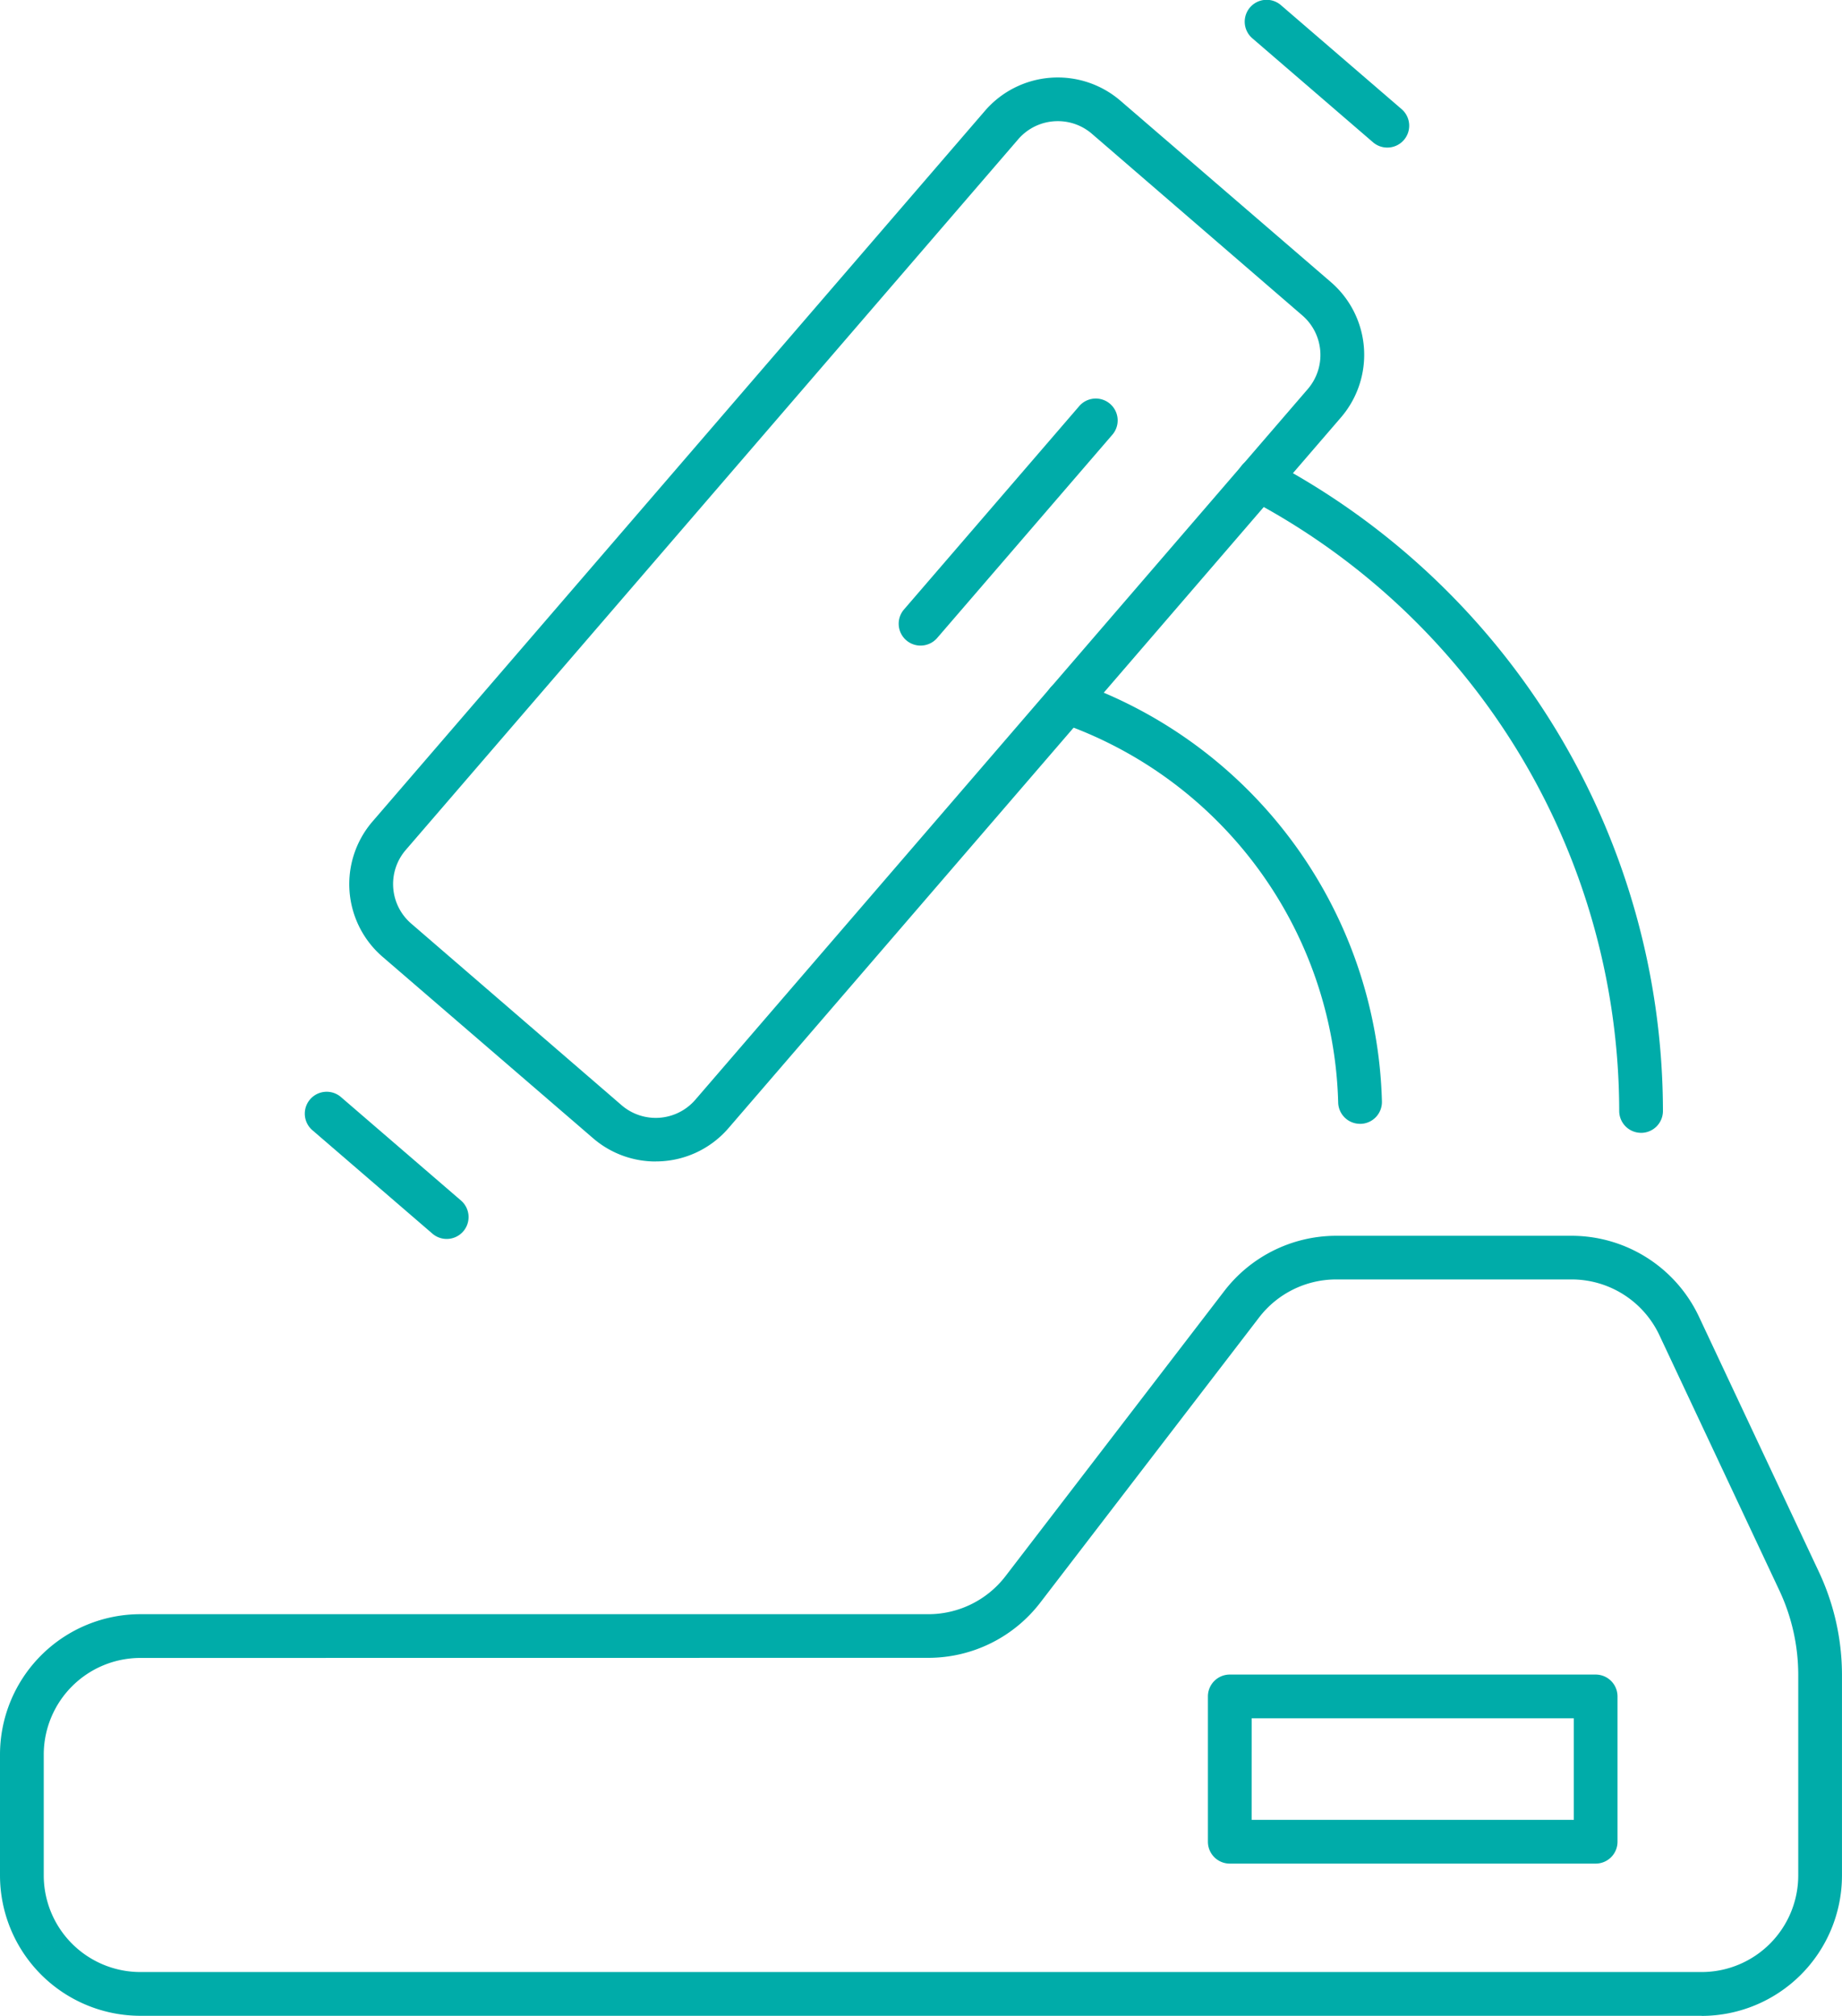 <svg id="icono-futuro" xmlns="http://www.w3.org/2000/svg" xmlns:xlink="http://www.w3.org/1999/xlink" width="71.279" height="78" viewBox="0 0 71.279 78">
  <defs>
    <clipPath id="clip-path">
      <rect id="Rectángulo_995" data-name="Rectángulo 995" width="71.279" height="78" fill="#00aca9"/>
    </clipPath>
  </defs>
  <g id="Grupo_1939" data-name="Grupo 1939" clip-path="url(#clip-path)">
    <path id="Trazado_2777" data-name="Trazado 2777" d="M134.042,96.461a.846.846,0,0,1-.846-.826,16,16,0,0,0-10.746-14.69.846.846,0,0,1,.247-1.654h.006a.842.842,0,0,1,.275.046,17.7,17.7,0,0,1,11.911,16.259.847.847,0,0,1-.827.866Z" transform="translate(-81.413 -52.975)" fill="#00aca9"/>
    <path id="Trazado_2778" data-name="Trazado 2778" d="M159.854,79.478a.846.846,0,0,1-.846-.844,26.8,26.8,0,0,0-14.345-23.69.846.846,0,0,1,.789-1.5A28.487,28.487,0,0,1,160.7,78.63a.846.846,0,0,1-.844.849Z" transform="translate(-96.35 -35.644)" fill="#00aca9"/>
    <path id="Trazado_2779" data-name="Trazado 2779" d="M52.581,50.976a3.7,3.7,0,0,1-2.422-.9l-8.145-7.019a3.714,3.714,0,0,1-.388-5.239l23.7-27.5a3.72,3.72,0,0,1,5.238-.389l8.145,7.019a3.715,3.715,0,0,1,.389,5.239l-23.7,27.5a3.708,3.708,0,0,1-2.817,1.287M68.144,10.721a2.018,2.018,0,0,0-1.533.7l-23.7,27.5a2.02,2.02,0,0,0,.212,2.851L51.264,48.8a2.024,2.024,0,0,0,2.851-.212l23.7-27.5h0a2.022,2.022,0,0,0-.212-2.851L69.462,11.21a2.013,2.013,0,0,0-1.319-.489" transform="translate(-27.209 -6.033)" fill="#00aca9"/>
    <path id="Trazado_2780" data-name="Trazado 2780" d="M41,132.955a.842.842,0,0,1-.552-.205l-4.663-4.018a.847.847,0,0,1,1.105-1.283l4.662,4.018A.846.846,0,0,1,41,132.955" transform="translate(-23.715 -85.015)" fill="#00aca9"/>
    <path id="Trazado_2781" data-name="Trazado 2781" d="M150.661,5.711a.842.842,0,0,1-.552-.205l-4.663-4.018A.847.847,0,1,1,146.552.205l4.663,4.018a.846.846,0,0,1-.553,1.488" transform="translate(-96.979 -0.001)" fill="#00aca9"/>
    <path id="Trazado_2782" data-name="Trazado 2782" d="M105.637,56.068a.846.846,0,0,1-.641-1.4l6.762-7.846a.847.847,0,1,1,1.283,1.105l-6.762,7.846a.845.845,0,0,1-.642.294" transform="translate(-70.013 -31.087)" fill="#00aca9"/>
    <path id="Trazado_2783" data-name="Trazado 2783" d="M65.849,174.264H5.43A5.436,5.436,0,0,1,0,168.834v-4.68a5.436,5.436,0,0,1,5.43-5.43H35.937a3.762,3.762,0,0,0,2.965-1.462l8.484-11.056a5.467,5.467,0,0,1,4.308-2.124h9.131a5.452,5.452,0,0,1,4.914,3.12l4.653,9.9a9.394,9.394,0,0,1,.886,3.97v7.766a5.436,5.436,0,0,1-5.43,5.43M5.43,160.417a3.742,3.742,0,0,0-3.737,3.737v4.68a3.742,3.742,0,0,0,3.737,3.737H65.849a3.742,3.742,0,0,0,3.737-3.737v-7.766a7.7,7.7,0,0,0-.725-3.25l-4.653-9.9a3.753,3.753,0,0,0-3.382-2.147H51.695a3.761,3.761,0,0,0-2.965,1.462l-8.484,11.055a5.463,5.463,0,0,1-4.308,2.125Z" transform="translate(0 -96.264)" fill="#00aca9"/>
    <path id="Trazado_2784" data-name="Trazado 2784" d="M155.846,202.553H141.687a.846.846,0,0,1-.846-.846v-5.623a.846.846,0,0,1,.846-.846h14.158a.846.846,0,0,1,.846.846v5.623a.846.846,0,0,1-.846.846m-13.312-1.693H155v-3.931H142.534Z" transform="translate(-94.099 -130.442)" fill="#00aca9"/>
  </g>
</svg>
